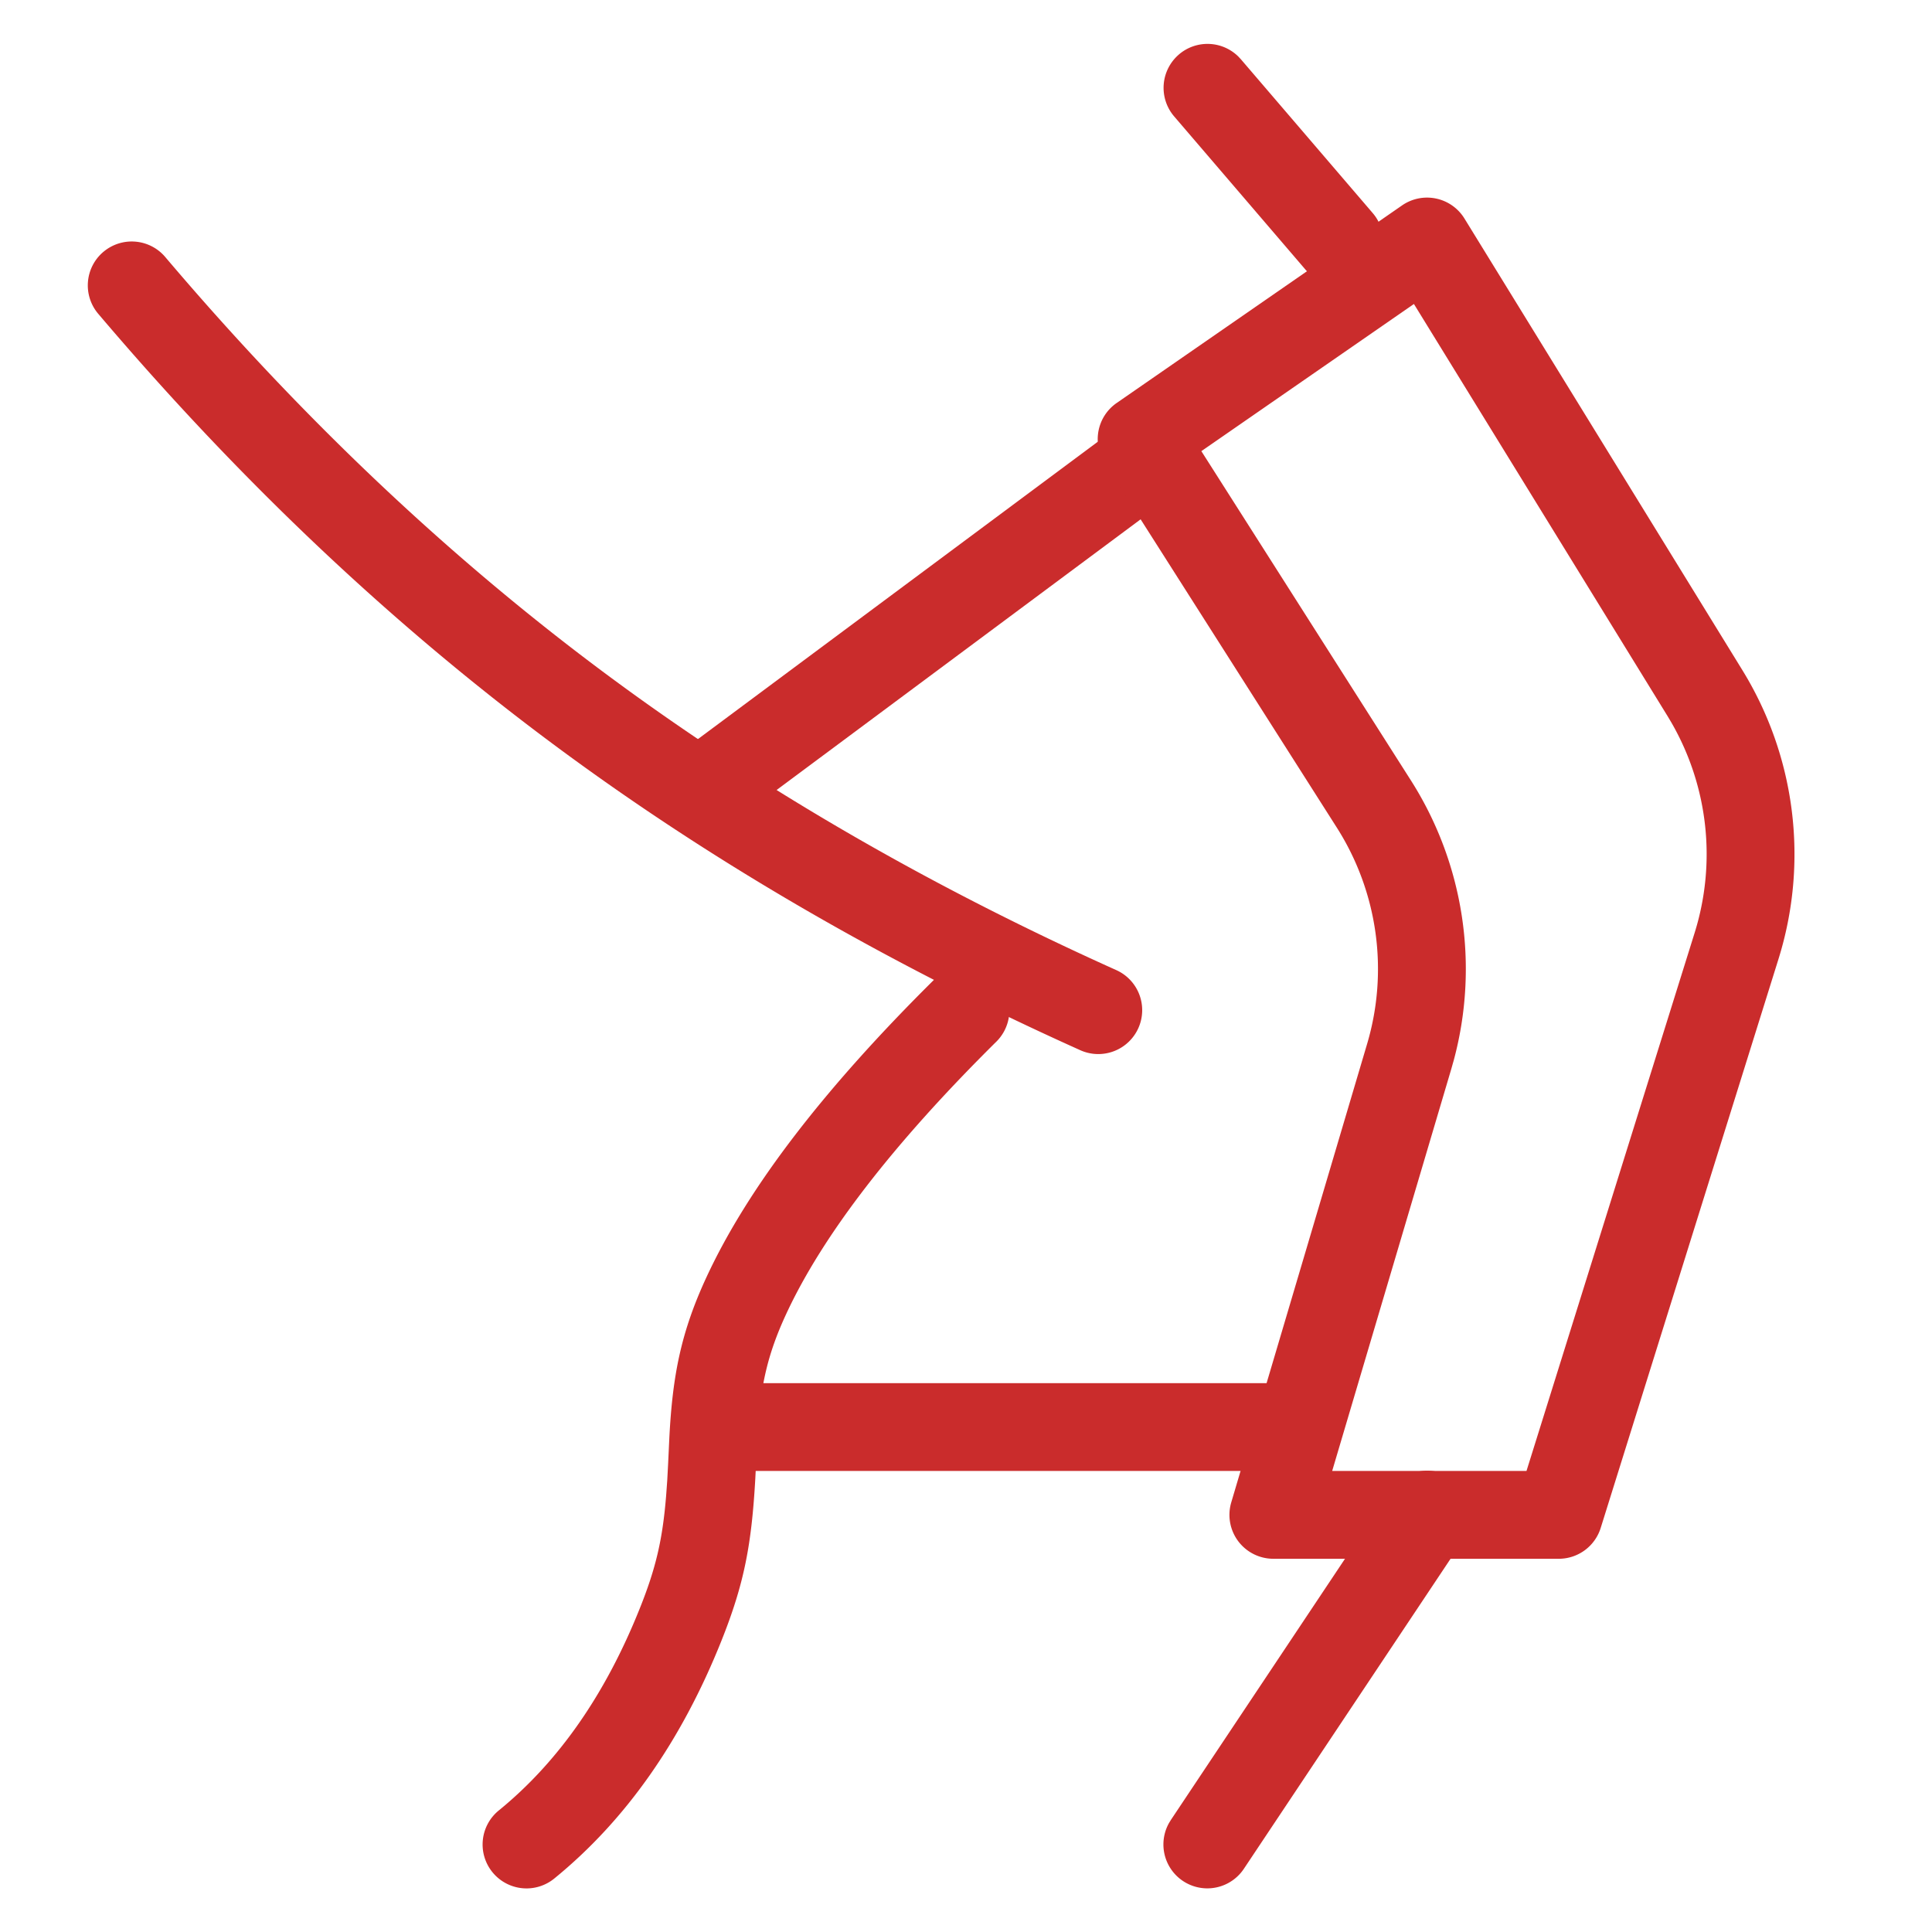 <svg height="200" width="200" xmlns:xlink="http://www.w3.org/1999/xlink" xmlns="http://www.w3.org/2000/svg" version="1.1" viewBox="0 0 1024 1024" class="icon"><path fill="#CA2C2C" d="M585.391 231.505a23.273 23.273 0 0 1 29.254 36.154l-1.489 1.199-226.909 168.727a23.273 23.273 0 0 1-29.254-36.154l1.489-1.199 226.909-168.727zM686.545 733.091a23.273 23.273 0 0 1 1.745 46.487L686.545 779.636H384a23.273 23.273 0 0 1-1.745-46.487L384 733.091h302.545z"></path><path fill="#CA2C2C" d="M737.001 789.993a23.273 23.273 0 0 1 39.727 24.204l-1.001 1.629-116.364 174.545a23.273 23.273 0 0 1-39.727-24.204l1.001-1.629 116.364-174.545zM54.761 133.527a23.273 23.273 0 0 1 32.815 2.688c71.249 84.015 147.572 156.509 228.934 217.53 81.385 61.033 172.986 114.479 274.851 160.303a23.273 23.273 0 1 1-19.084 42.449C467.328 509.289 372.759 454.121 288.582 390.982c-84.201-63.151-163.037-138.054-236.509-224.652a23.273 23.273 0 0 1 2.688-32.815z"></path><path fill="#CA2C2C" d="M495.639 518.726a23.273 23.273 0 0 1 32.721 33.094c-55.052 54.458-92.241 102.796-111.616 144.524-9.996 21.527-13.661 38.179-15.244 63.569l-1.164 23.68c-1.978 35.06-5.841 55.727-18.001 86.144-21.155 52.876-50.583 94.918-88.343 125.743a23.273 23.273 0 1 1-29.44-36.049c31.348-25.6 56.227-61.126 74.566-106.985 8.576-21.434 12.067-36.55 13.952-59.776l0.582-8.064 0.465-8.774 0.628-13.393c1.699-33.676 6.284-56.623 19.782-85.69 22.051-47.488 62.441-99.991 121.111-158.022zM624.849 28.87a23.273 23.273 0 0 1 31.523 1.129l1.303 1.396 69.818 81.455a23.273 23.273 0 0 1-34.048 31.697l-1.303-1.396-69.818-81.455a23.273 23.273 0 0 1 2.525-32.815z"></path><path fill="#CA2C2C" d="M743.121 108.87l-151.273 104.727a23.273 23.273 0 0 0-6.4 31.628l123.078 193.396a139.636 139.636 0 0 1 16.081 114.641l-72.017 243.037A23.273 23.273 0 0 0 674.909 826.182h151.273a23.273 23.273 0 0 0 22.214-16.326l94.243-301.568a186.182 186.182 0 0 0-19.153-153.111L776.18 115.805a23.273 23.273 0 0 0-33.059-6.935z m6.284 52.247l134.447 218.449 2.129 3.584a139.636 139.636 0 0 1 12.218 111.244L809.076 779.636h-102.993l63.162-213.155 1.327-4.701a186.182 186.182 0 0 0-22.761-148.143L636.742 239.116l112.663-77.999z"></path></svg>